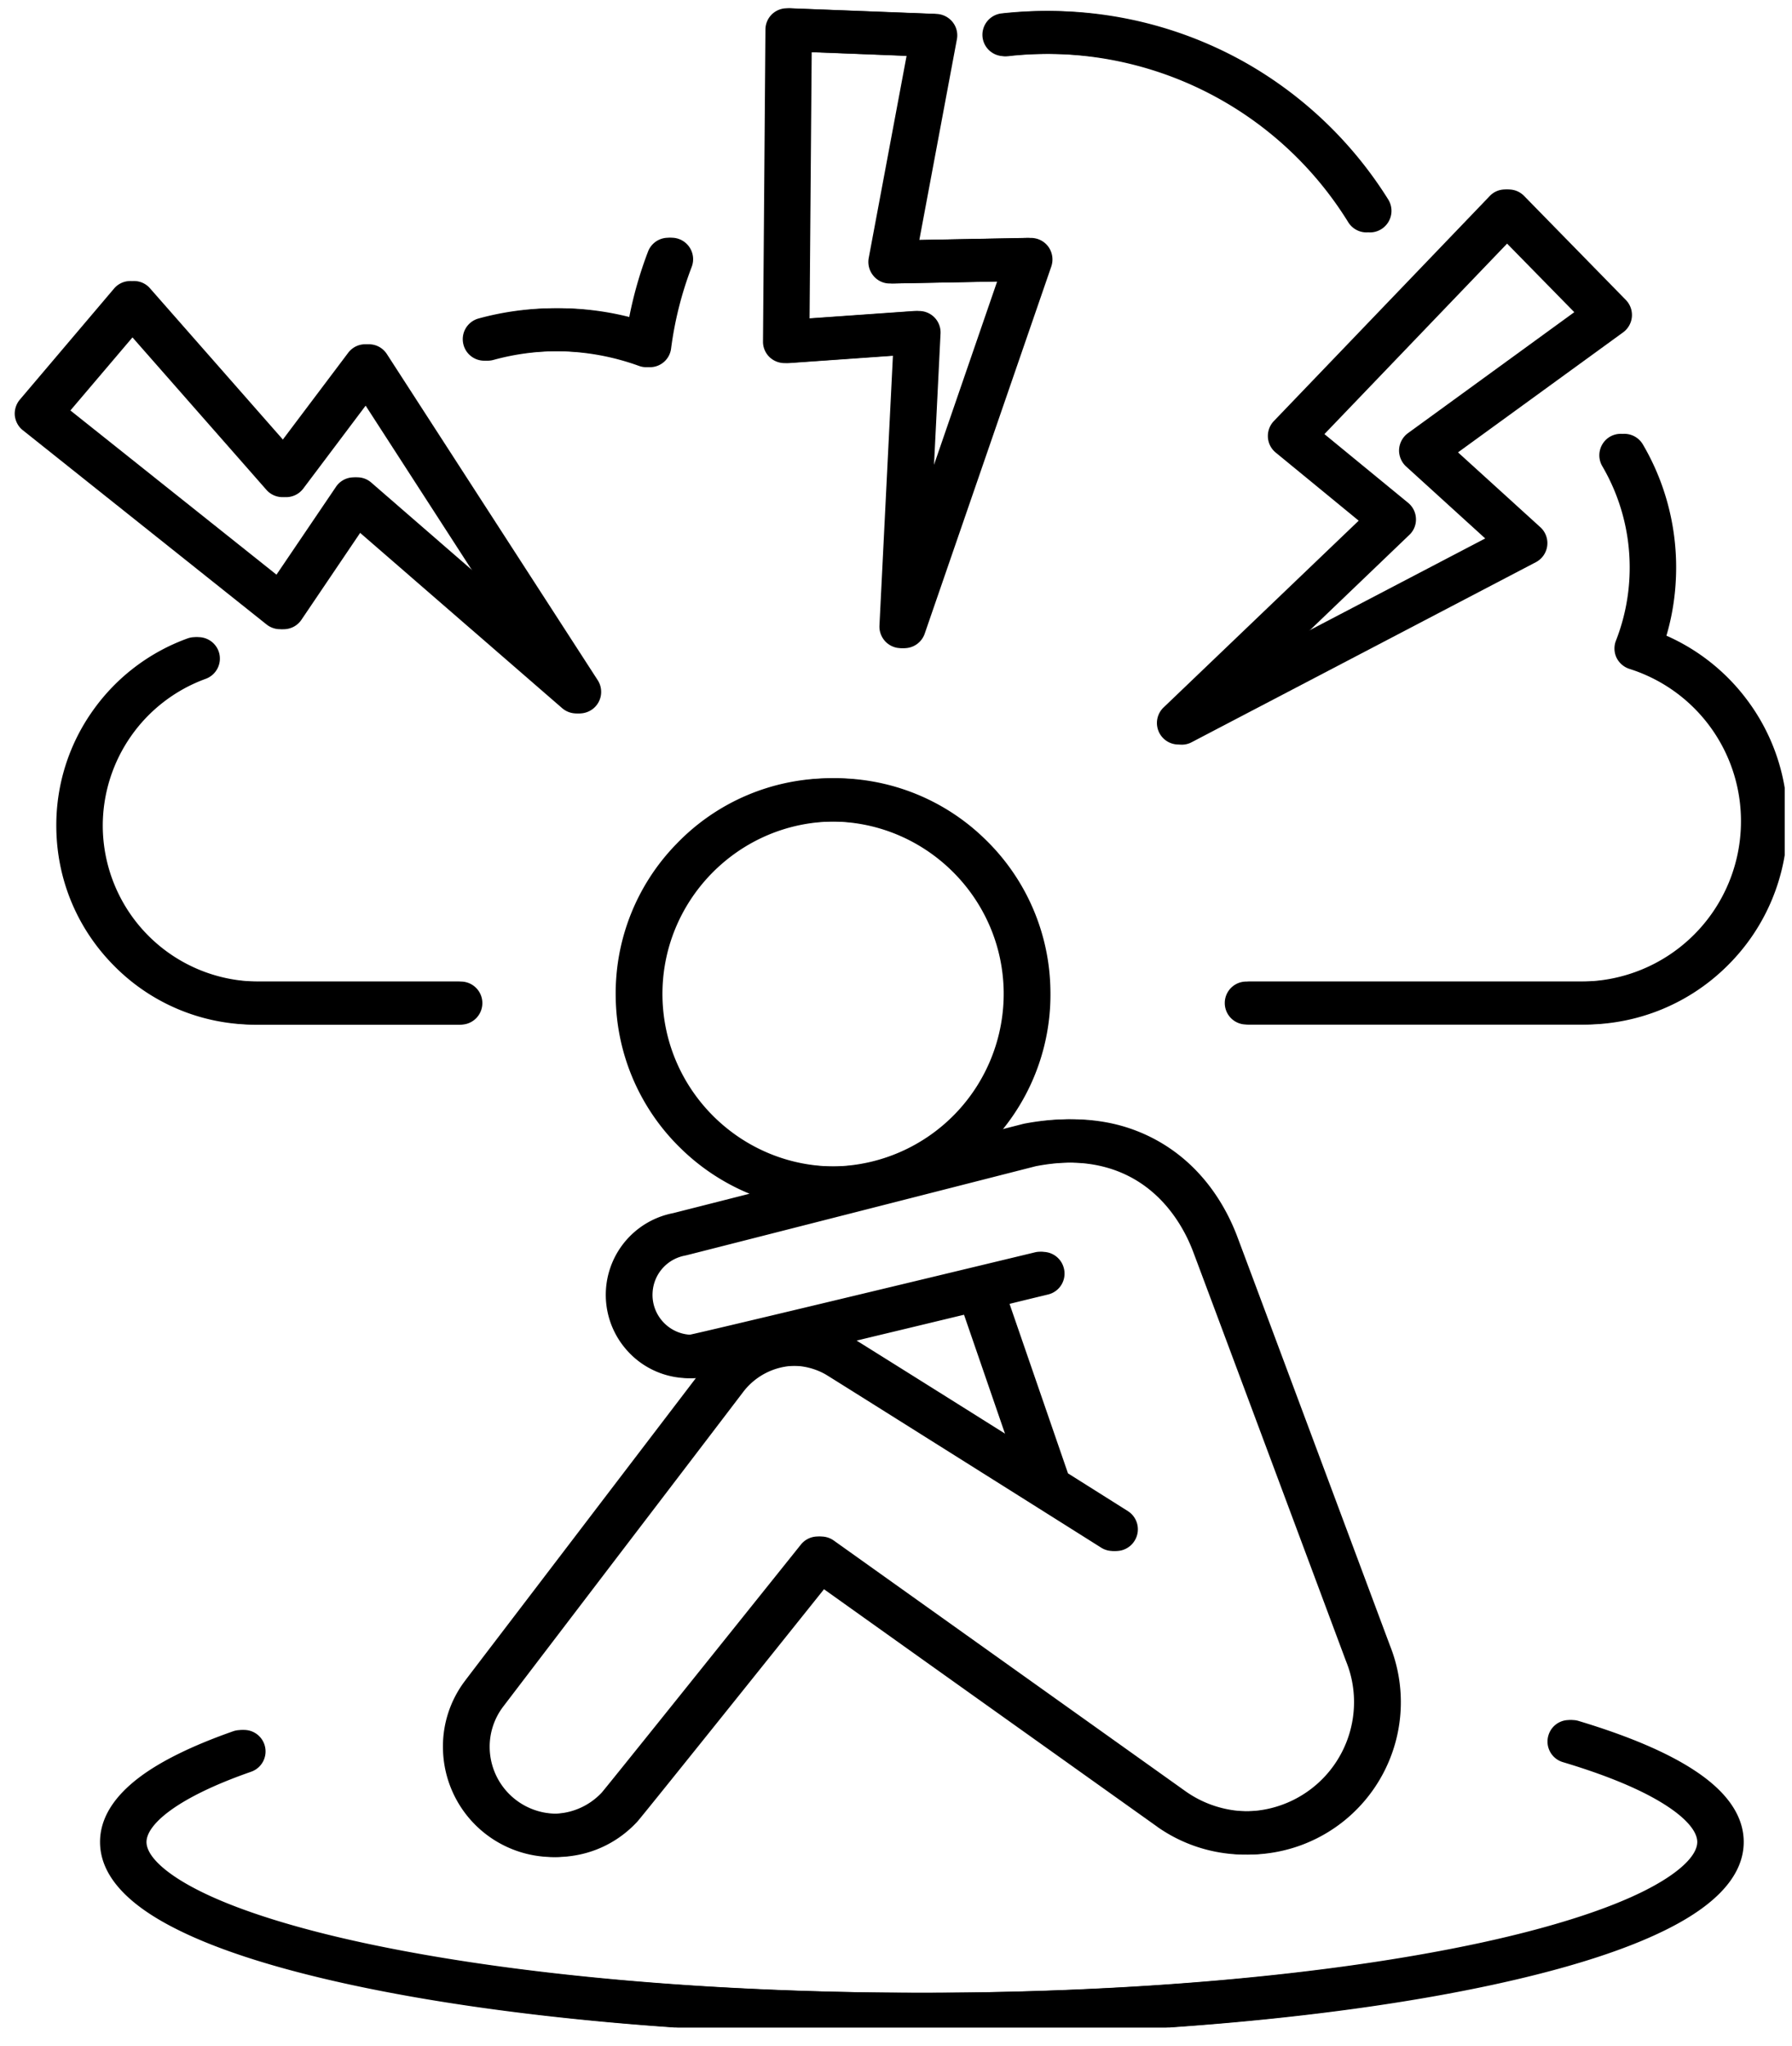 <svg xmlns="http://www.w3.org/2000/svg" width="92" height="105" version="1.0" viewBox="0 0 69 78.75"><defs><clipPath id="a"><path d="M.55 10H24v18H.55Zm0 0"/></clipPath><clipPath id="b"><path d="M29 .277h12V25H29Zm0 0"/></clipPath><clipPath id="c"><path d="M37 .277h17V9H37Zm0 0"/></clipPath><clipPath id="d"><path d="M47.137 16.695h21.449V39.45h-21.45Zm0 0"/></clipPath><clipPath id="e"><path d="M3.844 66.184h63.18V78.03H3.843Zm0 0"/></clipPath><clipPath id="f"><path d="M.688 10H24v18H.688Zm0 0"/></clipPath><clipPath id="g"><path d="M29 .277h12V25H29Zm0 0"/></clipPath><clipPath id="h"><path d="M37 .277h17V9H37Zm0 0"/></clipPath><clipPath id="i"><path d="M47.27 16.695h21.449V39.45h-21.45Zm0 0"/></clipPath><clipPath id="j"><path d="M3.98 66.184h63.18V78.03H3.98Zm0 0"/></clipPath></defs><path d="m32.848 51.594.746-.18c1.226-.293 2.453-.59 3.515-.844l1.625 4.715a2204 2204 0 0 0-5.886-3.691m-6.305-.223a1.535 1.535 0 0 1-1.02-2.7c.204-.175.45-.296.711-.347h.008l.004-.004.055-.011c.277-.07 1.992-.504 13.445-3.426 4.129-.797 5.691 1.992 6.172 3.23.102.258 3.91 10.461 5.91 15.82q.007.006.008.016v.004c.191.473.293.977.3 1.496a4.205 4.205 0 0 1-4.132 4.262 4.2 4.2 0 0 1-2.473-.758L31.97 59.29a.83.83 0 0 0-1.133.156c-2.941 3.672-7.387 9.215-7.664 9.54a2.57 2.57 0 0 1-4.45-1.715 2.54 2.54 0 0 1 .508-1.579l4.387-5.75c2.899-3.793 4.801-6.285 4.844-6.347a2.56 2.56 0 0 1 2.02-1.032c.46-.007.917.11 1.312.336.32.192 7.762 4.872 10.605 6.664a.833.833 0 0 0 .89-1.41c-.429-.27-1.268-.8-2.304-1.449l-2.25-6.523c.899-.22 1.47-.356 1.48-.36a.832.832 0 1 0-.39-1.617c-4.996 1.203-12.531 3.012-13.281 3.168m-1.168-13.016c-.059-3.66 2.875-6.683 6.535-6.738 3.656-.055 6.68 2.88 6.735 6.535a6.647 6.647 0 0 1-6.536 6.739 6.643 6.643 0 0 1-6.734-6.536m-3.082 20.579c-2.711 3.554-4.363 5.714-4.395 5.761a4.17 4.17 0 0 0-.843 2.598 4.24 4.24 0 0 0 4.3 4.176c1.172-.02 2.25-.5 3.047-1.36.18-.195 5.086-6.316 7.239-9.007l12.93 9.21.003.004a5.866 5.866 0 0 0 8.809-6.984c-.328-.879-5.781-15.492-5.91-15.82-.399-1.024-1.192-2.45-2.73-3.426a6.4 6.4 0 0 0-2.364-.906c-.922-.157-1.922-.133-2.973.07l-.02.008q-.01-.001-.023.004l-.914.234a8.24 8.24 0 0 0 1.86-5.367 8.24 8.24 0 0 0-2.52-5.836 8.24 8.24 0 0 0-5.906-2.34 8.22 8.22 0 0 0-5.832 2.52 8.23 8.23 0 0 0-2.344 5.906 8.25 8.25 0 0 0 2.52 5.832 8.3 8.3 0 0 0 2.632 1.73c-1.597.407-2.742.696-2.937.746l-.04.008a3.204 3.204 0 0 0-1.777 5.234 3.18 3.18 0 0 0 2.473 1.11h.047a.6.6 0 0 0 .14-.016h.005-.004l.043-.007c-.762 1-2.735 3.582-4.516 5.918"/><g clip-path="url(#a)"><path d="m5.031 12.906 5.227 5.946a.827.827 0 0 0 1.281-.047l2.477-3.29 4.316 6.676-4.168-3.617a.82.82 0 0 0-.543-.203q-.051.001-.11.008a.82.82 0 0 0-.573.355l-2.34 3.453-8.024-6.39Zm5.875 11.301a.82.82 0 0 0 .563-.352l2.312-3.421 7.864 6.82a.83.83 0 0 0 .539.203c.195 0 .386-.07.543-.203a.83.83 0 0 0 .152-1.074l-8.117-12.555a.82.82 0 0 0-.664-.375.82.82 0 0 0-.692.328L10.828 17l-5.187-5.902a.81.81 0 0 0-.63-.282.82.82 0 0 0-.62.29L.766 15.378a.84.84 0 0 0-.196.613c.024.223.133.43.309.567l9.39 7.48c.18.14.41.203.637.168"/></g><path d="m57.96 9.305 2.657 2.71-6.406 4.657a.84.84 0 0 0-.34.625.84.84 0 0 0 .27.656l3.047 2.77-7.043 3.68 3.984-3.817a.81.81 0 0 0 .254-.629.82.82 0 0 0-.301-.605l-3.223-2.645Zm-9.14 7.523a.82.82 0 0 0 .301.59l3.195 2.621-7.52 7.195a.828.828 0 0 0 .958 1.328l13.25-6.925a.828.828 0 0 0 .172-1.344l-3.172-2.883 6.36-4.62a.83.83 0 0 0 .335-.599.83.83 0 0 0-.234-.648l-3.918-4.004a.82.82 0 0 0-.59-.246h-.004a.8.8 0 0 0-.594.254l-8.312 8.66a.83.83 0 0 0-.227.621"/><g clip-path="url(#b)"><path d="m31.117 2.004 3.79.148-1.458 7.782a.83.83 0 0 0 .184.683c.16.192.398.301.644.293l4.118-.078-2.59 7.516.273-5.512a.82.82 0 0 0-.824-.867h-.059l-4.16.293Zm-1.48 11.746a.84.84 0 0 0 .625.223l4.12-.29-.519 10.391a.83.83 0 0 0 .668.856q.082.014.157.015a.83.83 0 0 0 .78-.558l4.876-14.133a.84.84 0 0 0-.114-.758.83.83 0 0 0-.683-.34l-4.285.082 1.445-7.722a.82.82 0 0 0-.164-.668.84.84 0 0 0-.613-.313L30.328.32a.82.82 0 0 0-.855.816l-.094 12.005a.82.82 0 0 0 .258.609"/></g><path d="M9.824 39.434h7.817a.828.828 0 0 0 0-1.657H9.824a6.01 6.01 0 0 1-6.004-6.004 6.02 6.02 0 0 1 3.965-5.648.824.824 0 0 0 .496-1.059.83.83 0 0 0-1.058-.496 7.66 7.66 0 0 0-3.633 2.758 7.6 7.6 0 0 0-1.422 4.445c0 2.047.797 3.97 2.242 5.415a7.6 7.6 0 0 0 5.414 2.246m9.039-25.582a9.5 9.5 0 0 1 2.504-.336c1.113 0 2.2.191 3.235.566q.139.051.285.05a.8.8 0 0 0 .43-.12.83.83 0 0 0 .386-.598 13.7 13.7 0 0 1 .793-3.14.825.825 0 1 0-1.543-.594 15.3 15.3 0 0 0-.73 2.554 11 11 0 0 0-2.856-.37c-.996 0-1.988.132-2.941.394a.825.825 0 0 0-.578 1.015c.12.442.574.7 1.015.579"/><g clip-path="url(#c)"><path d="M38.746 2.156a14 14 0 0 1 1.504-.082 13.66 13.66 0 0 1 11.664 6.48.83.83 0 0 0 .703.391.83.83 0 0 0 .7-1.266 15.5 15.5 0 0 0-5.481-5.261 15.4 15.4 0 0 0-9.27-1.902.83.83 0 0 0-.734.91c.05.453.457.781.914.73"/></g><g clip-path="url(#d)"><path d="M61.988 16.809a.83.83 0 0 0-.293 1.132 7.7 7.7 0 0 1 1.055 3.895 7.7 7.7 0 0 1-.527 2.816.83.83 0 0 0 .02.66c.1.204.28.36.495.43a6.14 6.14 0 0 1 4.297 5.875 6.165 6.165 0 0 1-6.16 6.16h-12.89a.825.825 0 1 0 0 1.652h12.89a7.78 7.78 0 0 0 5.527-2.284 7.78 7.78 0 0 0 2.285-5.528 7.76 7.76 0 0 0-1.539-4.66 7.8 7.8 0 0 0-3.117-2.492 9.42 9.42 0 0 0-.91-7.36.83.83 0 0 0-1.133-.296"/></g><g clip-path="url(#e)"><path d="M65.11 68.137c-1.044-.688-2.544-1.328-4.462-1.903a.82.82 0 0 0-1.027.555.825.825 0 0 0 .55 1.027c1.767.528 3.122 1.102 4.028 1.7.742.488 1.153.976 1.153 1.375 0 .535-.72 1.207-1.965 1.843-1.465.75-3.676 1.454-6.39 2.04-5.75 1.238-13.411 1.921-21.567 1.921s-15.817-.683-21.57-1.922c-2.715-.585-4.926-1.289-6.387-2.039-1.25-.636-1.965-1.308-1.965-1.843 0-.63 1.055-1.668 4.027-2.704a.827.827 0 0 0-.543-1.562c-1.55.543-2.765 1.133-3.605 1.762-1.016.761-1.535 1.605-1.535 2.504 0 1.23.964 2.347 2.87 3.316 1.61.824 3.895 1.555 6.79 2.18 5.863 1.265 13.648 1.96 21.918 1.96s16.05-.695 21.914-1.96c2.894-.625 5.18-1.356 6.793-2.18 1.902-.969 2.867-2.086 2.867-3.316 0-1-.637-1.93-1.895-2.754"/></g><path d="m32.984 51.594.746-.18c1.227-.293 2.454-.59 3.512-.844l1.63 4.715a2204 2204 0 0 0-5.888-3.691m-6.308-.223a1.53 1.53 0 0 1-1.176-.531 1.53 1.53 0 0 1-.371-1.117 1.53 1.53 0 0 1 1.242-1.399h.008l.004-.004.055-.011c.277-.07 1.992-.504 13.445-3.426 4.129-.797 5.691 1.992 6.172 3.23.101.258 3.91 10.461 5.91 15.82.004.005.004.008.008.016v.004c.191.473.293.977.3 1.496a4.206 4.206 0 0 1-4.136 4.262 4.2 4.2 0 0 1-2.469-.758L32.105 59.29a.836.836 0 0 0-1.136.156c-2.938 3.672-7.383 9.215-7.66 9.54a2.56 2.56 0 0 1-1.84.816 2.576 2.576 0 0 1-2.614-2.531 2.55 2.55 0 0 1 .512-1.579l4.387-5.75c2.898-3.793 4.797-6.285 4.844-6.347a2.56 2.56 0 0 1 2.02-1.032c.46-.007.913.11 1.312.336.32.192 7.758 4.872 10.605 6.664a.83.83 0 0 0 1.149-.261.83.83 0 0 0-.262-1.149c-.426-.27-1.27-.8-2.3-1.449l-2.25-6.523c.894-.22 1.468-.356 1.48-.36a.826.826 0 0 0 .613-1.004.83.83 0 0 0-1.004-.613c-4.996 1.203-12.531 3.012-13.285 3.168m-1.168-13.016c-.055-3.66 2.879-6.683 6.535-6.738 3.66-.055 6.684 2.88 6.738 6.535a6.647 6.647 0 0 1-6.535 6.739c-3.66.054-6.68-2.88-6.738-6.536M22.43 58.934a2139 2139 0 0 0-4.395 5.761 4.17 4.17 0 0 0-.844 2.598 4.24 4.24 0 0 0 4.301 4.176c1.168-.02 2.25-.5 3.047-1.36.18-.195 5.086-6.316 7.238-9.007l12.93 9.21.004.004a5.866 5.866 0 0 0 8.809-6.984c-.329-.879-5.782-15.492-5.91-15.82-.4-1.024-1.196-2.45-2.731-3.426a6.4 6.4 0 0 0-2.363-.906c-.922-.157-1.922-.133-2.973.07-.008.004-.016.004-.02.008q-.01-.001-.023.004h-.004l-.91.234a8.24 8.24 0 0 0 1.86-5.367 8.24 8.24 0 0 0-2.52-5.836 8.24 8.24 0 0 0-5.906-2.34 8.22 8.22 0 0 0-5.833 2.52 8.23 8.23 0 0 0-2.343 5.906 8.24 8.24 0 0 0 2.52 5.832 8.3 8.3 0 0 0 2.632 1.73c-1.598.407-2.742.696-2.937.746l-.04.008a3.2 3.2 0 0 0-1.453.715 3.207 3.207 0 0 0-.324 4.52 3.17 3.17 0 0 0 2.469 1.11h.05q.066 0 .137-.017h.004c.012-.003.028-.003.04-.007-.758 1-2.731 3.582-4.512 5.918"/><g clip-path="url(#f)"><path d="m5.168 12.906 5.227 5.946a.827.827 0 0 0 1.281-.047l2.476-3.29 4.313 6.676-4.168-3.617a.81.81 0 0 0-.649-.195.82.82 0 0 0-.574.355l-2.34 3.453-8.023-6.39Zm5.875 11.301a.82.82 0 0 0 .562-.352l2.313-3.421 7.86 6.82a.85.85 0 0 0 .542.203c.196 0 .387-.07.543-.203a.83.83 0 0 0 .153-1.074l-8.121-12.555a.82.82 0 0 0-.665-.375.82.82 0 0 0-.687.328L10.965 17l-5.188-5.902a.81.81 0 0 0-.629-.282.81.81 0 0 0-.62.29l-3.63 4.273a.826.826 0 0 0 .117 1.18l9.391 7.48c.18.14.41.203.637.168"/></g><path d="m58.098 9.305 2.656 2.71-6.406 4.657a.84.84 0 0 0-.34.625.84.84 0 0 0 .27.656l3.046 2.77-7.043 3.68 3.985-3.817a.81.81 0 0 0 .254-.629.82.82 0 0 0-.301-.605l-3.223-2.645Zm-9.141 7.523a.82.82 0 0 0 .3.59l3.192 2.621-7.515 7.195a.832.832 0 0 0 .574 1.426.8.8 0 0 0 .383-.098l13.246-6.925a.828.828 0 0 0 .176-1.344L56.14 17.41l6.359-4.62a.83.83 0 0 0 .336-.599.83.83 0 0 0-.234-.648l-3.918-4.004a.82.82 0 0 0-.59-.246h-.004a.8.8 0 0 0-.594.254l-8.312 8.66a.83.83 0 0 0-.227.621"/><g clip-path="url(#g)"><path d="m31.254 2.004 3.789.148-1.457 7.782a.82.82 0 0 0 .184.683c.16.192.394.301.644.293l4.117-.078-2.59 7.516.274-5.512a.825.825 0 0 0-.824-.867h-.059l-4.16.293Zm-1.48 11.746a.84.84 0 0 0 .624.223l4.122-.29L34 24.075a.83.83 0 0 0 .824.871.83.83 0 0 0 .781-.558l4.875-14.133a.84.84 0 0 0-.113-.758.83.83 0 0 0-.683-.34l-4.286.082 1.446-7.722a.82.82 0 0 0-.164-.668.84.84 0 0 0-.614-.313L30.465.32a.8.8 0 0 0-.602.227.82.82 0 0 0-.258.59l-.093 12.004c0 .23.093.449.261.609"/></g><path d="M9.96 39.434h7.813a.829.829 0 0 0 0-1.657H9.961a6.01 6.01 0 0 1-6.004-6.004 6.02 6.02 0 0 1 3.965-5.648.83.83 0 0 0 .496-1.059.83.83 0 0 0-1.059-.496 7.66 7.66 0 0 0-3.632 2.758 7.6 7.6 0 0 0-1.422 4.445c0 2.047.797 3.97 2.242 5.415a7.6 7.6 0 0 0 5.414 2.246M19 13.852a9.4 9.4 0 0 1 2.504-.336c1.113 0 2.2.191 3.234.566q.141.051.282.05a.82.82 0 0 0 .82-.719 13.7 13.7 0 0 1 .793-3.14.826.826 0 1 0-1.543-.594 15.3 15.3 0 0 0-.73 2.555 11 11 0 0 0-2.856-.37c-.996 0-1.988.132-2.942.394a.825.825 0 0 0-.578 1.015c.118.442.575.7 1.016.579"/><g clip-path="url(#h)"><path d="M38.879 2.156q.751-.081 1.508-.082c4.773 0 9.136 2.422 11.664 6.48a.83.83 0 0 0 .703.391.83.83 0 0 0 .7-1.266 15.5 15.5 0 0 0-5.485-5.261A15.4 15.4 0 0 0 38.703.516a.826.826 0 1 0 .176 1.64"/></g><g clip-path="url(#i)"><path d="M62.125 16.809a.83.83 0 0 0-.293 1.132 7.7 7.7 0 0 1 1.055 3.895 7.6 7.6 0 0 1-.532 2.816.84.84 0 0 0 .024.66.83.83 0 0 0 .496.43 6.14 6.14 0 0 1 4.297 5.875 6.165 6.165 0 0 1-6.16 6.16H48.117a.825.825 0 0 0-.824.828c0 .458.367.825.824.825h12.895a7.77 7.77 0 0 0 5.523-2.285 7.77 7.77 0 0 0 2.29-5.528 7.76 7.76 0 0 0-1.54-4.66 7.8 7.8 0 0 0-3.12-2.492c.25-.848.374-1.73.374-2.63 0-1.663-.441-3.3-1.281-4.73a.83.83 0 0 0-1.133-.296"/></g><g clip-path="url(#j)"><path d="M65.246 68.137c-1.043-.688-2.547-1.328-4.46-1.903a.82.82 0 0 0-1.028.555.82.82 0 0 0 .55 1.027c1.762.528 3.118 1.102 4.028 1.7.742.488 1.152.976 1.152 1.375 0 .535-.718 1.207-1.965 1.843-1.464.75-3.675 1.454-6.39 2.04-5.75 1.238-13.41 1.921-21.567 1.921-8.16 0-15.816-.683-21.57-1.922-2.715-.585-4.926-1.289-6.39-2.039-1.247-.636-1.965-1.308-1.965-1.843 0-.63 1.058-1.668 4.03-2.704a.827.827 0 0 0-.546-1.562c-1.55.543-2.762 1.133-3.602 1.762-1.02.761-1.535 1.605-1.535 2.504 0 1.23.965 2.347 2.867 3.316 1.614.824 3.899 1.555 6.793 2.18 5.864 1.265 13.645 1.96 21.918 1.96 8.27 0 16.051-.695 21.914-1.96 2.895-.625 5.18-1.356 6.793-2.18 1.903-.969 2.868-2.086 2.868-3.316 0-1-.637-1.93-1.895-2.754"/></g></svg>